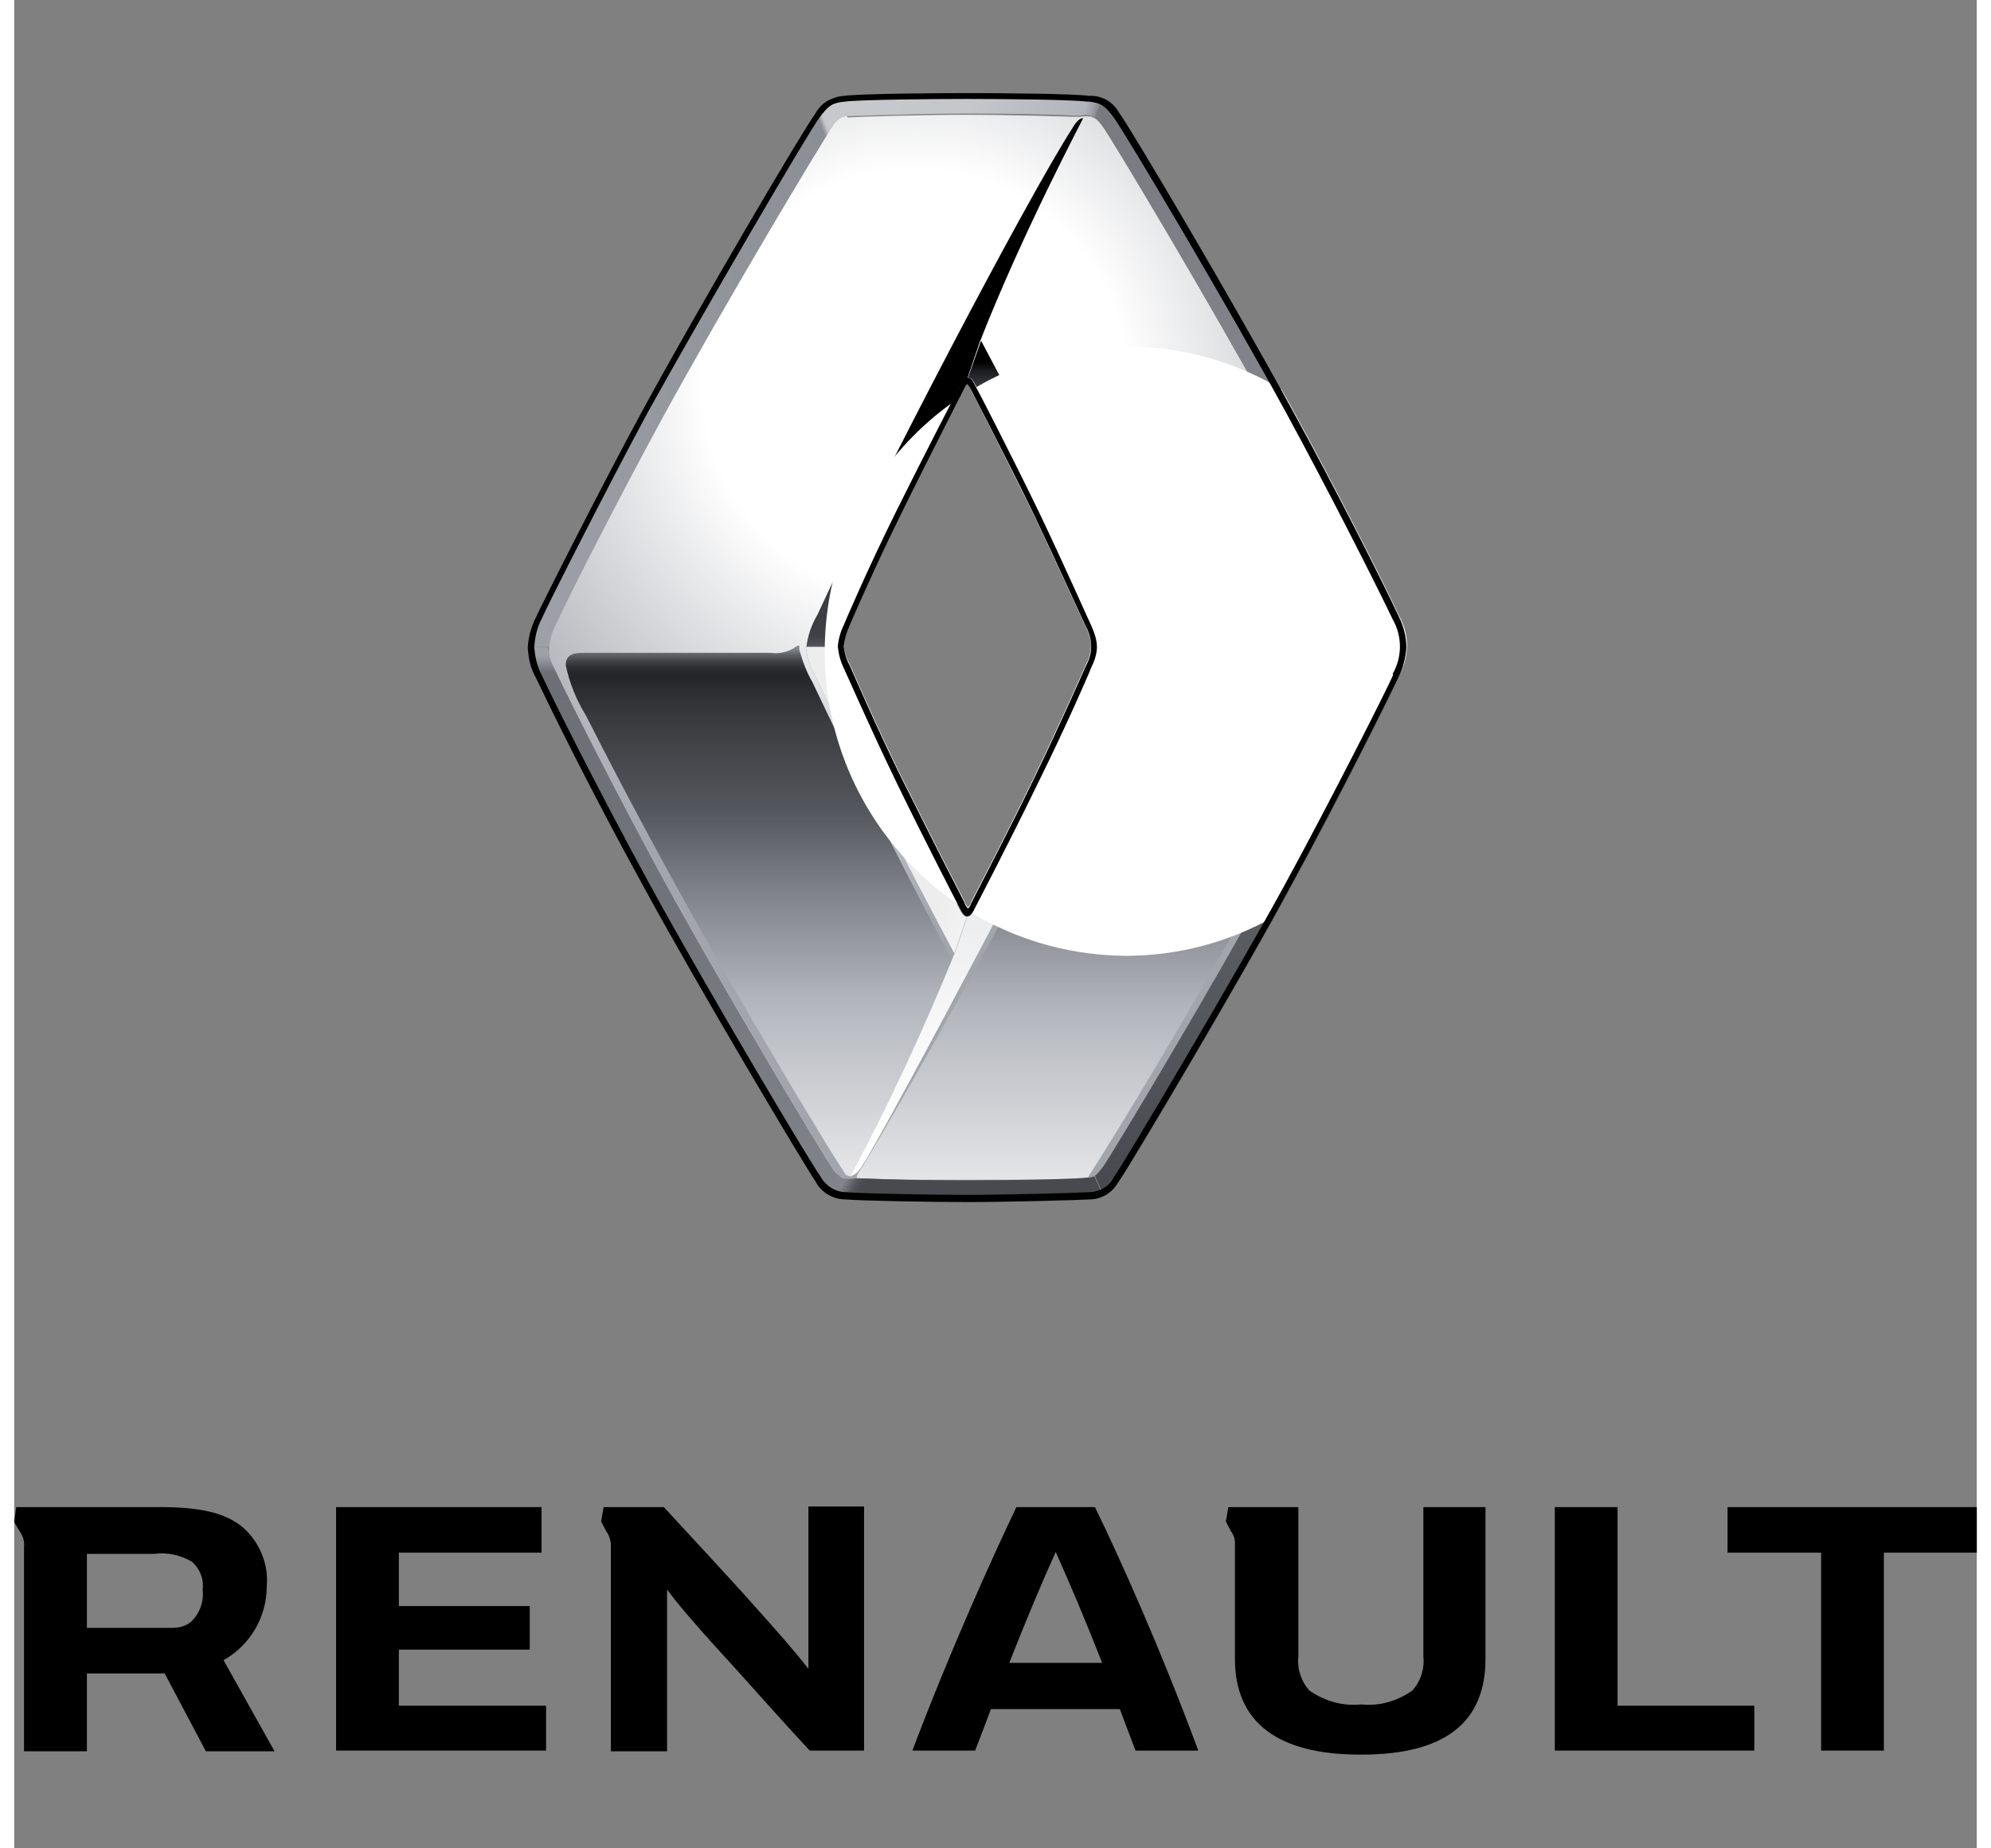 <?xml version="1.0" encoding="UTF-8"?>
<svg xmlns="http://www.w3.org/2000/svg" xmlns:xlink="http://www.w3.org/1999/xlink" width="70px" height="65px" viewBox="0 0 69 65" version="1.1">
  <rect x="0" y="0" width="69" height="65" fill="#808080" stroke="none"/>
  <defs>
    <clipPath id="clip1">
      <path d="M 18 4 L 49 4 L 49 42 L 18 42 Z M 18 4 "></path>
    </clipPath>
    <clipPath id="clip2">
      <path d="M 33.258 31.941 C 31.719 28.926 30.637 26.859 29.188 23.516 C 29.07 23.285 28.98 23.027 28.98 22.75 C 29.004 22.496 29.07 22.238 29.188 22.008 C 30.66 18.664 31.719 16.598 33.258 13.582 C 33.352 13.395 33.418 13.301 33.512 13.301 C 33.625 13.301 33.695 13.418 33.785 13.582 C 35.352 16.598 36.387 18.664 37.859 22.008 C 37.973 22.238 38.066 22.496 38.066 22.773 C 38.043 23.027 37.973 23.285 37.859 23.516 C 36.387 26.859 35.328 28.949 33.785 31.941 C 33.695 32.129 33.625 32.223 33.512 32.246 C 33.418 32.246 33.352 32.129 33.258 31.941 M 29.277 4.086 C 29.188 4.086 29.094 4.109 29.027 4.156 C 28.91 4.227 28.82 4.293 28.773 4.41 C 28.43 4.898 24.977 10.68 22.77 14.719 C 21.207 17.598 19.664 20.637 18.996 22.031 C 18.723 22.473 18.723 23.051 18.996 23.492 C 19.664 24.887 21.207 27.926 22.77 30.805 C 24.977 34.844 28.43 40.602 28.773 41.09 C 28.82 41.16 28.863 41.23 28.934 41.273 C 29.004 41.344 29.07 41.414 29.164 41.438 C 29.301 41.461 29.441 41.461 29.578 41.438 C 29.672 41.438 29.738 41.438 29.832 41.438 C 30.727 41.461 32.086 41.508 33.535 41.508 C 35.328 41.508 37.398 41.461 37.742 41.414 L 37.789 41.414 C 37.859 41.414 37.949 41.391 38.02 41.367 C 38.09 41.344 38.156 41.273 38.297 41.066 C 38.641 40.578 42.09 34.844 44.273 30.828 C 45.84 27.949 47.379 24.91 48.047 23.516 C 48.16 23.285 48.23 23.004 48.254 22.727 C 48.23 22.496 48.16 22.262 48.047 22.055 C 47.379 20.637 45.84 17.621 44.273 14.742 C 42.066 10.703 38.617 4.945 38.273 4.457 C 38.203 4.363 38.109 4.25 38.02 4.18 C 37.973 4.156 37.926 4.133 37.883 4.109 C 37.742 4.086 37.605 4.086 37.469 4.109 C 37.375 4.109 37.305 4.109 37.215 4.109 C 36.477 4.086 35.008 4.039 33.535 4.039 C 31.738 4.039 29.578 4.109 29.301 4.133 "></path>
    </clipPath>
    <linearGradient id="linear0" gradientUnits="userSpaceOnUse" x1="-386.342" y1="119.438" x2="-382.622" y2="119.438" gradientTransform="matrix(0,-10.047,9.954,0,-1155.421,-3839.912)">
      <stop offset="0" style="stop-color:rgb(89.804%,89.804%,90.98%);stop-opacity:1;"></stop>
      <stop offset="0.69" style="stop-color:rgb(100%,100%,100%);stop-opacity:1;"></stop>
      <stop offset="0.99" style="stop-color:rgb(64.706%,65.882%,68.627%);stop-opacity:1;"></stop>
      <stop offset="1" style="stop-color:rgb(63.529%,64.706%,67.451%);stop-opacity:1;"></stop>
    </linearGradient>
    <clipPath id="clip3">
      <path d="M 18.812 4.016 L 48.23 4.016 L 48.23 41.508 L 18.812 41.508 Z M 18.812 4.016 "></path>
    </clipPath>
    <clipPath id="clip4">
      <path d="M 33.535 13.277 C 33.648 13.277 33.719 13.395 33.809 13.559 C 35.375 16.574 36.41 18.641 37.883 21.984 C 37.996 22.215 38.09 22.473 38.09 22.75 C 38.066 23.004 37.996 23.262 37.883 23.492 C 36.41 26.836 35.352 28.926 33.809 31.918 C 33.719 32.105 33.648 32.199 33.535 32.223 C 33.441 32.223 33.352 32.105 33.258 31.918 C 31.695 28.902 30.613 26.836 29.164 23.492 C 29.051 23.262 28.957 23.004 28.957 22.727 C 28.98 22.473 29.051 22.215 29.164 21.984 C 30.637 18.641 31.695 16.574 33.234 13.559 C 33.352 13.395 33.418 13.277 33.535 13.277 Z M 29.277 4.086 C 29.188 4.086 29.094 4.109 29.027 4.156 C 28.91 4.227 28.82 4.293 28.773 4.41 C 28.43 4.898 24.977 10.68 22.77 14.719 C 21.207 17.598 19.664 20.637 18.996 22.031 C 18.723 22.473 18.723 23.051 18.996 23.492 C 19.664 24.887 21.207 27.926 22.77 30.805 C 24.977 34.844 28.43 40.602 28.773 41.09 C 28.82 41.16 28.863 41.23 28.934 41.273 C 29.004 41.344 29.07 41.414 29.164 41.438 C 29.301 41.461 29.441 41.461 29.578 41.438 C 29.672 41.438 29.738 41.438 29.832 41.438 C 30.703 41.461 32.039 41.508 33.465 41.508 L 33.535 41.508 C 35.328 41.508 37.398 41.461 37.742 41.414 L 37.789 41.414 C 37.859 41.414 37.949 41.391 38.02 41.367 C 38.09 41.344 38.156 41.273 38.297 41.066 C 38.641 40.578 42.09 34.844 44.273 30.828 C 45.84 27.949 47.379 24.91 48.047 23.516 C 48.16 23.285 48.23 23.004 48.254 22.727 C 48.23 22.496 48.16 22.262 48.047 22.055 C 47.379 20.637 45.84 17.621 44.273 14.742 C 42.066 10.703 38.617 4.945 38.273 4.457 C 38.203 4.363 38.109 4.25 38.02 4.18 C 37.973 4.156 37.926 4.133 37.883 4.109 C 37.742 4.086 37.605 4.086 37.469 4.109 C 37.375 4.109 37.305 4.109 37.215 4.109 C 36.477 4.086 35.008 4.039 33.535 4.039 C 31.738 4.039 29.578 4.109 29.301 4.133 "></path>
    </clipPath>
    <radialGradient id="radial0" gradientUnits="userSpaceOnUse" cx="-377.251" cy="141.471" fx="-377.251" fy="141.471" r="3.741" gradientTransform="matrix(4.963,0,0,5.028,1903.951,-697.831)">
      <stop offset="0" style="stop-color:rgb(100%,100%,100%);stop-opacity:1;"></stop>
      <stop offset="0.4" style="stop-color:rgb(100%,100%,100%);stop-opacity:1;"></stop>
      <stop offset="0.98" style="stop-color:rgb(64.706%,65.882%,68.627%);stop-opacity:1;"></stop>
      <stop offset="1" style="stop-color:rgb(63.529%,64.706%,67.451%);stop-opacity:1;"></stop>
    </radialGradient>
    <clipPath id="clip5">
      <path d="M 19 22 L 33 22 L 33 42 L 19 42 Z M 19 22 "></path>
    </clipPath>
    <clipPath id="clip6">
      <path d="M 27.508 22.727 C 27.254 22.914 26.934 23.004 26.609 22.957 L 20.055 22.957 C 19.758 22.957 19.391 22.957 19.391 23.398 C 19.527 24.027 19.758 24.605 20.102 25.164 C 22.699 30.293 25.598 35.402 28.68 40.438 C 28.68 40.438 29.164 41.207 29.211 41.273 C 29.258 41.344 29.348 41.367 29.441 41.367 C 30.75 38.906 31.945 36.375 32.98 33.777 C 31.211 30.48 29.602 27.23 28.059 23.98 C 27.852 23.633 27.715 23.238 27.602 22.844 C 27.602 22.82 27.602 22.773 27.602 22.75 C 27.602 22.703 27.602 22.703 27.602 22.703 C 27.602 22.703 27.555 22.703 27.508 22.727 "></path>
    </clipPath>
    <linearGradient id="linear1" gradientUnits="userSpaceOnUse" x1="-399.031" y1="116.818" x2="-395.29" y2="116.818" gradientTransform="matrix(0,-4.949,4.904,0,-546.659,-1933.439)">
      <stop offset="0" style="stop-color:rgb(89.804%,89.804%,90.98%);stop-opacity:1;"></stop>
      <stop offset="0.01" style="stop-color:rgb(89.804%,89.804%,90.98%);stop-opacity:1;"></stop>
      <stop offset="0.34" style="stop-color:rgb(69.412%,70.98%,73.333%);stop-opacity:1;"></stop>
      <stop offset="0.54" style="stop-color:rgb(49.804%,50.98%,53.333%);stop-opacity:1;"></stop>
      <stop offset="0.69" style="stop-color:rgb(33.333%,34.51%,36.863%);stop-opacity:1;"></stop>
      <stop offset="0.85" style="stop-color:rgb(23.529%,24.314%,25.882%);stop-opacity:1;"></stop>
      <stop offset="0.9" style="stop-color:rgb(19.216%,20%,21.569%);stop-opacity:1;"></stop>
      <stop offset="0.95" style="stop-color:rgb(14.118%,14.51%,16.078%);stop-opacity:1;"></stop>
      <stop offset="0.96" style="stop-color:rgb(15.294%,16.078%,17.647%);stop-opacity:1;"></stop>
      <stop offset="0.97" style="stop-color:rgb(19.608%,20.392%,21.961%);stop-opacity:1;"></stop>
      <stop offset="0.98" style="stop-color:rgb(26.667%,27.451%,29.412%);stop-opacity:1;"></stop>
      <stop offset="0.99" style="stop-color:rgb(36.471%,37.647%,39.608%);stop-opacity:1;"></stop>
      <stop offset="1" style="stop-color:rgb(49.02%,50.588%,52.941%);stop-opacity:1;"></stop>
      <stop offset="1" style="stop-color:rgb(50.588%,52.157%,54.51%);stop-opacity:1;"></stop>
    </linearGradient>
    <clipPath id="clip7">
      <path d="M 29 22 L 48 22 L 48 42 L 29 42 Z M 29 22 "></path>
    </clipPath>
    <clipPath id="clip8">
      <path d="M 47.863 22.797 C 47.656 22.938 47.402 23.004 47.148 22.98 L 41.746 22.98 C 39.262 22.98 39.516 22.914 38.871 24.234 C 38.594 24.816 38.297 25.512 37.996 26.07 C 35.836 30.645 30.566 39.836 29.855 40.973 C 29.578 41.391 29.555 41.438 29.738 41.438 C 29.738 41.438 31.531 41.508 33.512 41.508 C 36.617 41.508 37.742 41.414 37.742 41.414 C 39.559 38.582 43.859 31.387 46.922 25.164 C 47.633 23.727 47.977 23.098 47.953 22.797 C 47.953 22.797 47.953 22.773 47.934 22.773 C 47.91 22.773 47.887 22.773 47.863 22.797 "></path>
    </clipPath>
    <linearGradient id="linear2" gradientUnits="userSpaceOnUse" x1="-399.024" y1="118.725" x2="-395.283" y2="118.725" gradientTransform="matrix(0,-4.954,4.908,0,-543.963,-1935.106)">
      <stop offset="0" style="stop-color:rgb(89.804%,89.804%,90.98%);stop-opacity:1;"></stop>
      <stop offset="0.01" style="stop-color:rgb(89.804%,89.804%,90.98%);stop-opacity:1;"></stop>
      <stop offset="0.34" style="stop-color:rgb(69.412%,70.98%,73.333%);stop-opacity:1;"></stop>
      <stop offset="0.54" style="stop-color:rgb(49.804%,50.98%,53.333%);stop-opacity:1;"></stop>
      <stop offset="0.69" style="stop-color:rgb(33.333%,34.51%,36.863%);stop-opacity:1;"></stop>
      <stop offset="0.85" style="stop-color:rgb(23.529%,24.314%,25.882%);stop-opacity:1;"></stop>
      <stop offset="0.9" style="stop-color:rgb(19.216%,20%,21.569%);stop-opacity:1;"></stop>
      <stop offset="0.95" style="stop-color:rgb(14.118%,14.51%,16.078%);stop-opacity:1;"></stop>
      <stop offset="0.96" style="stop-color:rgb(15.294%,16.078%,17.647%);stop-opacity:1;"></stop>
      <stop offset="0.97" style="stop-color:rgb(19.608%,20.392%,21.961%);stop-opacity:1;"></stop>
      <stop offset="0.98" style="stop-color:rgb(26.667%,27.451%,29.412%);stop-opacity:1;"></stop>
      <stop offset="0.99" style="stop-color:rgb(36.471%,37.647%,39.608%);stop-opacity:1;"></stop>
      <stop offset="1" style="stop-color:rgb(49.02%,50.588%,52.941%);stop-opacity:1;"></stop>
      <stop offset="1" style="stop-color:rgb(50.588%,52.157%,54.51%);stop-opacity:1;"></stop>
    </linearGradient>
    <clipPath id="clip9">
      <path d="M 27 4 L 38 4 L 38 23 L 27 23 Z M 27 4 "></path>
    </clipPath>
    <clipPath id="clip10">
      <path d="M 37.582 4.156 C 37.469 4.156 37.352 4.25 37.191 4.527 C 35.648 6.918 30.383 16.945 28.242 21.613 C 28.035 21.961 27.898 22.355 27.852 22.75 L 28.98 22.75 C 29.004 22.496 29.07 22.238 29.188 22.008 C 30.66 18.664 31.719 16.598 33.258 13.582 C 33.352 13.395 33.418 13.301 33.512 13.301 L 33.949 12.023 C 35.465 8.148 37.605 4.133 37.582 4.156 "></path>
    </clipPath>
    <linearGradient id="linear3" gradientUnits="userSpaceOnUse" x1="-396.11" y1="117.858" x2="-392.39" y2="117.858" gradientTransform="matrix(0,-4.986,4.94,0,-549.546,-1952.238)">
      <stop offset="0" style="stop-color:rgb(33.333%,34.51%,36.863%);stop-opacity:1;"></stop>
      <stop offset="0.01" style="stop-color:rgb(28.627%,29.412%,31.373%);stop-opacity:1;"></stop>
      <stop offset="0.02" style="stop-color:rgb(24.706%,25.49%,27.451%);stop-opacity:1;"></stop>
      <stop offset="0.04" style="stop-color:rgb(23.529%,24.314%,25.882%);stop-opacity:1;"></stop>
      <stop offset="0.11" style="stop-color:rgb(22.745%,23.529%,24.706%);stop-opacity:1;"></stop>
      <stop offset="0.16" style="stop-color:rgb(19.608%,20%,21.569%);stop-opacity:1;"></stop>
      <stop offset="0.19" style="stop-color:rgb(14.118%,14.51%,15.686%);stop-opacity:1;"></stop>
      <stop offset="0.23" style="stop-color:rgb(6.667%,7.059%,7.451%);stop-opacity:1;"></stop>
      <stop offset="0.25" style="stop-color:rgb(0%,0%,0%);stop-opacity:1;"></stop>
      <stop offset="1" style="stop-color:rgb(0%,0%,0%);stop-opacity:1;"></stop>
    </linearGradient>
    <clipPath id="clip11">
      <path d="M 33 12 L 40 12 L 40 23 L 33 23 Z M 33 12 "></path>
    </clipPath>
    <clipPath id="clip12">
      <path d="M 33.535 13.277 C 33.648 13.277 33.719 13.395 33.809 13.559 C 35.375 16.574 36.41 18.641 37.883 21.984 C 37.996 22.215 38.09 22.473 38.09 22.75 L 39.215 22.75 C 39.168 22.355 39.031 21.984 38.824 21.637 C 37.328 18.457 35.789 15.344 33.992 11.98 Z M 33.535 13.277 "></path>
    </clipPath>
    <linearGradient id="linear4" gradientUnits="userSpaceOnUse" x1="-412.115" y1="116.374" x2="-408.395" y2="116.374" gradientTransform="matrix(0,-2.886,2.859,0,-296.35,-1166.773)">
      <stop offset="0" style="stop-color:rgb(54.51%,55.686%,58.039%);stop-opacity:1;"></stop>
      <stop offset="0.16" style="stop-color:rgb(52.549%,53.725%,56.078%);stop-opacity:1;"></stop>
      <stop offset="0.35" style="stop-color:rgb(47.451%,48.235%,50.588%);stop-opacity:1;"></stop>
      <stop offset="0.55" style="stop-color:rgb(38.431%,39.608%,41.176%);stop-opacity:1;"></stop>
      <stop offset="0.76" style="stop-color:rgb(26.275%,27.059%,28.627%);stop-opacity:1;"></stop>
      <stop offset="0.8" style="stop-color:rgb(23.529%,24.314%,25.882%);stop-opacity:1;"></stop>
      <stop offset="0.83" style="stop-color:rgb(21.961%,22.745%,24.314%);stop-opacity:1;"></stop>
      <stop offset="0.86" style="stop-color:rgb(17.647%,18.039%,19.216%);stop-opacity:1;"></stop>
      <stop offset="0.89" style="stop-color:rgb(10.196%,10.588%,11.373%);stop-opacity:1;"></stop>
      <stop offset="0.92" style="stop-color:rgb(0%,0%,0%);stop-opacity:1;"></stop>
      <stop offset="1" style="stop-color:rgb(0%,0%,0%);stop-opacity:1;"></stop>
    </linearGradient>
    <clipPath id="clip13">
      <path d="M 27 22 L 34 22 L 34 34 L 27 34 Z M 27 22 "></path>
    </clipPath>
    <clipPath id="clip14">
      <path d="M 28.223 23.887 C 29.715 27.066 31.258 30.18 33.051 33.52 L 33.488 32.246 C 33.395 32.246 33.305 32.129 33.211 31.941 C 31.672 28.926 30.613 26.859 29.164 23.516 C 29.051 23.285 28.957 23.027 28.957 22.75 L 27.828 22.75 C 27.875 23.145 28.016 23.539 28.223 23.887 "></path>
    </clipPath>
    <linearGradient id="linear5" gradientUnits="userSpaceOnUse" x1="-414.911" y1="115.057" x2="-411.17" y2="115.057" gradientTransform="matrix(0,-2.888,2.861,0,-298.526,-1164.556)">
      <stop offset="0" style="stop-color:rgb(77.647%,78.431%,80%);stop-opacity:1;"></stop>
      <stop offset="0.36" style="stop-color:rgb(77.647%,78.431%,80%);stop-opacity:1;"></stop>
      <stop offset="0.49" style="stop-color:rgb(75.686%,76.471%,78.431%);stop-opacity:1;"></stop>
      <stop offset="0.65" style="stop-color:rgb(70.588%,71.373%,73.333%);stop-opacity:1;"></stop>
      <stop offset="0.81" style="stop-color:rgb(61.569%,62.745%,64.706%);stop-opacity:1;"></stop>
      <stop offset="0.96" style="stop-color:rgb(50.588%,52.157%,54.51%);stop-opacity:1;"></stop>
      <stop offset="1" style="stop-color:rgb(33.333%,34.51%,36.863%);stop-opacity:1;"></stop>
    </linearGradient>
    <linearGradient id="linear6" gradientUnits="userSpaceOnUse" x1="-386.016" y1="82.25" x2="-382.295" y2="82.25" gradientTransform="matrix(-2.602,-1.185,1.174,-2.626,-1066.376,-211.404)">
      <stop offset="0" style="stop-color:rgb(94.51%,94.902%,94.51%);stop-opacity:1;"></stop>
      <stop offset="0.01" style="stop-color:rgb(94.51%,94.902%,94.51%);stop-opacity:1;"></stop>
      <stop offset="0.11" style="stop-color:rgb(93.333%,92.941%,93.333%);stop-opacity:1;"></stop>
      <stop offset="1" style="stop-color:rgb(93.333%,92.941%,93.333%);stop-opacity:1;"></stop>
    </linearGradient>
    <clipPath id="clip15">
      <path d="M 29 22 L 40 22 L 40 42 L 29 42 Z M 29 22 "></path>
    </clipPath>
    <clipPath id="clip16">
      <path d="M 38.066 22.75 C 38.043 23.004 37.973 23.262 37.859 23.492 C 36.387 26.836 35.328 28.926 33.785 31.918 C 33.695 32.105 33.625 32.199 33.512 32.223 L 33.074 33.5 C 31.992 36.168 30.773 38.793 29.418 41.344 C 29.531 41.344 29.691 41.207 29.855 40.926 C 29.898 40.855 29.969 40.766 30.039 40.625 C 31.188 38.652 36.73 28.32 38.777 23.863 C 38.984 23.516 39.121 23.121 39.168 22.727 L 38.066 22.75 "></path>
    </clipPath>
    <linearGradient id="linear7" gradientUnits="userSpaceOnUse" x1="-398.804" y1="118.008" x2="-395.063" y2="118.008" gradientTransform="matrix(0,-4.986,4.94,0,-548.704,-1947.463)">
      <stop offset="0" style="stop-color:rgb(100%,100%,100%);stop-opacity:1;"></stop>
      <stop offset="0.23" style="stop-color:rgb(97.647%,97.647%,98.039%);stop-opacity:1;"></stop>
      <stop offset="0.55" style="stop-color:rgb(90.98%,91.373%,91.765%);stop-opacity:1;"></stop>
      <stop offset="0.91" style="stop-color:rgb(80%,80.784%,81.961%);stop-opacity:1;"></stop>
      <stop offset="0.97" style="stop-color:rgb(77.647%,78.431%,80%);stop-opacity:1;"></stop>
      <stop offset="0.99" style="stop-color:rgb(54.51%,55.686%,58.039%);stop-opacity:1;"></stop>
      <stop offset="1" style="stop-color:rgb(54.51%,55.686%,58.039%);stop-opacity:1;"></stop>
    </linearGradient>
    <clipPath id="clip17">
      <path d="M 18 22 L 29 22 L 29 42 L 18 42 Z M 18 22 "></path>
    </clipPath>
    <clipPath id="clip18">
      <path d="M 18.055 22.75 C 18.078 23.121 18.172 23.469 18.332 23.793 C 18.836 24.91 20.262 27.766 22.125 31.152 C 24.129 34.844 27.785 40.973 28.176 41.531 C 28.289 41.715 28.449 41.855 28.613 41.996 L 28.91 41.297 C 28.863 41.23 28.797 41.184 28.75 41.113 C 28.406 40.625 24.953 34.867 22.746 30.828 C 21.184 27.949 19.641 24.91 18.977 23.516 C 18.859 23.285 18.789 23.051 18.77 22.773 Z M 18.055 22.75 "></path>
    </clipPath>
    <linearGradient id="linear8" gradientUnits="userSpaceOnUse" x1="-398.119" y1="116.595" x2="-394.399" y2="116.595" gradientTransform="matrix(0,-5.154,5.106,0,-571.831,-2009.668)">
      <stop offset="0" style="stop-color:rgb(50.588%,52.157%,54.51%);stop-opacity:1;"></stop>
      <stop offset="0.12" style="stop-color:rgb(49.02%,50.196%,52.549%);stop-opacity:1;"></stop>
      <stop offset="0.56" style="stop-color:rgb(43.922%,45.098%,47.451%);stop-opacity:1;"></stop>
      <stop offset="0.97" style="stop-color:rgb(42.353%,43.529%,45.882%);stop-opacity:1;"></stop>
      <stop offset="0.99" style="stop-color:rgb(55.686%,56.863%,59.216%);stop-opacity:1;"></stop>
      <stop offset="1" style="stop-color:rgb(61.961%,63.529%,65.882%);stop-opacity:1;"></stop>
    </linearGradient>
    <clipPath id="clip19">
      <path d="M 28 41 L 39 41 L 39 43 L 28 43 Z M 28 41 "></path>
    </clipPath>
    <clipPath id="clip20">
      <path d="M 28.637 41.973 C 28.82 42.062 29.027 42.133 29.234 42.133 C 29.785 42.18 32.133 42.227 33.512 42.227 C 34.891 42.227 37.445 42.156 37.789 42.133 C 37.949 42.133 38.109 42.086 38.273 42.043 L 37.973 41.367 C 37.902 41.391 37.836 41.414 37.742 41.414 L 37.719 41.414 C 37.398 41.461 35.305 41.508 33.512 41.508 C 32.062 41.508 30.703 41.484 29.809 41.438 C 29.715 41.438 29.648 41.438 29.555 41.438 C 29.418 41.461 29.277 41.461 29.141 41.438 C 29.051 41.414 28.98 41.344 28.91 41.273 Z M 28.637 41.973 "></path>
    </clipPath>
    <linearGradient id="linear9" gradientUnits="userSpaceOnUse" x1="-353.994" y1="170.856" x2="-350.253" y2="170.856" gradientTransform="matrix(1.975,1.146,-1.135,1.993,923.346,104.419)">
      <stop offset="0" style="stop-color:rgb(50.588%,52.157%,54.51%);stop-opacity:1;"></stop>
      <stop offset="0.02" style="stop-color:rgb(50.588%,52.157%,54.51%);stop-opacity:1;"></stop>
      <stop offset="0.04" style="stop-color:rgb(43.137%,44.706%,46.667%);stop-opacity:1;"></stop>
      <stop offset="0.06" style="stop-color:rgb(34.902%,36.078%,38.039%);stop-opacity:1;"></stop>
      <stop offset="0.08" style="stop-color:rgb(29.804%,30.98%,32.941%);stop-opacity:1;"></stop>
      <stop offset="0.1" style="stop-color:rgb(28.235%,29.02%,30.98%);stop-opacity:1;"></stop>
      <stop offset="1" style="stop-color:rgb(28.235%,29.02%,30.98%);stop-opacity:1;"></stop>
    </linearGradient>
    <clipPath id="clip21">
      <path d="M 37 3 L 49 3 L 49 23 L 37 23 Z M 37 3 "></path>
    </clipPath>
    <clipPath id="clip22">
      <path d="M 37.996 4.133 C 38.09 4.203 38.18 4.293 38.25 4.41 C 38.617 4.898 42.043 10.656 44.254 14.695 C 45.816 17.574 47.355 20.613 48.023 22.008 C 48.141 22.215 48.207 22.449 48.23 22.68 L 48.969 22.727 C 48.969 22.355 48.852 22.008 48.691 21.684 C 48.141 20.52 46.391 17.039 44.918 14.324 C 42.941 10.703 39.285 4.527 38.871 3.945 C 38.73 3.738 38.547 3.551 38.316 3.438 Z M 37.996 4.133 "></path>
    </clipPath>
    <linearGradient id="linear10" gradientUnits="userSpaceOnUse" x1="-366.744" y1="139.585" x2="-363.024" y2="139.585" gradientTransform="matrix(4.358,2.408,-2.386,4.398,1966.899,278.009)">
      <stop offset="0" style="stop-color:rgb(47.059%,47.843%,50.196%);stop-opacity:1;"></stop>
      <stop offset="1" style="stop-color:rgb(54.51%,55.686%,58.039%);stop-opacity:1;"></stop>
    </linearGradient>
    <clipPath id="clip23">
      <path d="M 28 3 L 39 3 L 39 5 L 28 5 Z M 28 3 "></path>
    </clipPath>
    <clipPath id="clip24">
      <path d="M 29.188 3.367 C 29.027 3.367 28.887 3.414 28.727 3.457 L 29.027 4.156 C 29.094 4.109 29.188 4.086 29.277 4.086 C 29.555 4.086 31.695 3.992 33.512 3.992 C 34.961 3.992 36.453 4.016 37.191 4.062 C 37.281 4.062 37.352 4.062 37.445 4.062 C 37.582 4.039 37.719 4.039 37.859 4.062 C 37.902 4.086 37.949 4.109 37.996 4.133 L 38.273 3.457 C 38.109 3.391 37.949 3.367 37.789 3.367 C 37.215 3.32 34.801 3.273 33.535 3.273 C 32.406 3.297 29.809 3.32 29.188 3.367 "></path>
    </clipPath>
    <linearGradient id="linear11" gradientUnits="userSpaceOnUse" x1="-380.358" y1="82.007" x2="-376.637" y2="82.007" gradientTransform="matrix(-2.361,-0.683,0.677,-2.383,-915.566,-59.448)">
      <stop offset="0" style="stop-color:rgb(47.059%,47.843%,50.196%);stop-opacity:1;"></stop>
      <stop offset="0.01" style="stop-color:rgb(47.059%,47.843%,50.196%);stop-opacity:1;"></stop>
      <stop offset="0.02" style="stop-color:rgb(52.157%,53.333%,55.686%);stop-opacity:1;"></stop>
      <stop offset="0.04" style="stop-color:rgb(61.569%,63.137%,65.49%);stop-opacity:1;"></stop>
      <stop offset="0.06" style="stop-color:rgb(67.451%,69.02%,71.373%);stop-opacity:1;"></stop>
      <stop offset="0.07" style="stop-color:rgb(69.412%,70.98%,73.333%);stop-opacity:1;"></stop>
      <stop offset="0.5" style="stop-color:rgb(76.863%,78.431%,79.608%);stop-opacity:1;"></stop>
      <stop offset="1" style="stop-color:rgb(77.647%,78.431%,80%);stop-opacity:1;"></stop>
    </linearGradient>
    <clipPath id="clip25">
      <path d="M 18 3 L 30 3 L 30 23 L 18 23 Z M 18 3 "></path>
    </clipPath>
    <clipPath id="clip26">
      <path d="M 28.176 4.016 C 27.762 4.574 24.105 10.793 22.148 14.348 C 20.77 16.855 18.562 21.219 18.355 21.707 C 18.191 22.031 18.102 22.379 18.078 22.75 L 18.812 22.75 C 18.836 22.496 18.906 22.238 19.02 22.008 C 19.688 20.59 21.23 17.574 22.793 14.695 C 25 10.656 28.449 4.898 28.797 4.41 C 28.863 4.293 28.957 4.227 29.051 4.156 L 28.75 3.457 C 28.496 3.598 28.312 3.785 28.176 4.016 "></path>
    </clipPath>
    <linearGradient id="linear12" gradientUnits="userSpaceOnUse" x1="-388.095" y1="140.393" x2="-384.375" y2="140.393" gradientTransform="matrix(4.211,-1.631,1.616,4.25,1422.44,-1213.462)">
      <stop offset="0" style="stop-color:rgb(61.961%,63.529%,65.882%);stop-opacity:1;"></stop>
      <stop offset="0.99" style="stop-color:rgb(54.51%,55.686%,58.039%);stop-opacity:1;"></stop>
      <stop offset="1" style="stop-color:rgb(77.647%,78.431%,80%);stop-opacity:1;"></stop>
    </linearGradient>
    <clipPath id="clip27">
      <path d="M 37 22 L 49 22 L 49 43 L 37 43 Z M 37 22 "></path>
    </clipPath>
    <clipPath id="clip28">
      <path d="M 37.996 41.367 L 37.996 41.367 M 48.023 23.492 C 47.355 24.887 45.816 27.926 44.254 30.805 C 42.043 34.844 38.617 40.555 38.273 41.043 C 38.109 41.25 38.066 41.297 37.996 41.344 L 38.297 42.02 C 38.523 41.902 38.73 41.715 38.871 41.508 C 39.262 40.949 43.195 34.332 44.918 31.129 C 46.668 27.926 48.508 24.234 48.691 23.77 C 48.852 23.445 48.945 23.098 48.969 22.727 L 48.23 22.68 C 48.23 22.957 48.16 23.238 48.023 23.492 "></path>
    </clipPath>
    <linearGradient id="linear13" gradientUnits="userSpaceOnUse" x1="-397.987" y1="119.422" x2="-394.246" y2="119.422" gradientTransform="matrix(0,-5.181,5.134,0,-569.595,-2020.186)">
      <stop offset="0" style="stop-color:rgb(28.235%,29.02%,30.98%);stop-opacity:1;"></stop>
      <stop offset="0.02" style="stop-color:rgb(28.235%,29.02%,30.98%);stop-opacity:1;"></stop>
      <stop offset="0.24" style="stop-color:rgb(32.157%,33.333%,35.294%);stop-opacity:1;"></stop>
      <stop offset="0.6" style="stop-color:rgb(36.471%,38.039%,39.608%);stop-opacity:1;"></stop>
      <stop offset="0.97" style="stop-color:rgb(38.039%,39.608%,41.176%);stop-opacity:1;"></stop>
      <stop offset="0.99" style="stop-color:rgb(47.843%,49.02%,50.98%);stop-opacity:1;"></stop>
      <stop offset="1" style="stop-color:rgb(54.51%,55.686%,58.039%);stop-opacity:1;"></stop>
    </linearGradient>
    <clipPath id="clip29">
      <path d="M 28.496 12.164 L 49 12.164 L 49 33.66 L 28.496 33.66 Z M 28.496 12.164 "></path>
    </clipPath>
    <clipPath id="clip30">
      <path d="M 33.625 13.695 C 33.766 13.953 34.844 16.062 35.836 18.082 C 36.754 20.012 37.582 21.867 37.676 22.055 C 37.789 22.262 37.859 22.496 37.859 22.727 C 37.836 22.957 37.789 23.191 37.676 23.375 C 37.676 23.375 36.824 25.328 35.836 27.371 C 34.961 29.18 33.992 31.039 33.625 31.758 L 33.625 31.781 C 33.578 31.852 33.559 31.895 33.535 31.895 C 33.512 31.895 33.488 31.852 33.441 31.781 L 33.395 31.664 C 32.359 29.668 31.648 28.207 31.211 27.348 C 30.246 25.395 29.441 23.492 29.371 23.355 C 29.258 23.145 29.188 22.938 29.164 22.703 C 29.188 22.473 29.258 22.238 29.348 22.031 C 29.371 21.984 29.371 21.961 29.395 21.914 C 29.992 20.543 30.59 19.246 31.188 18.039 C 32.039 16.297 33.004 14.418 33.328 13.812 C 28.383 17.039 26.957 23.703 30.152 28.691 C 32.109 31.758 35.465 33.59 39.078 33.613 C 40.895 33.613 42.688 33.148 44.273 32.246 C 44.504 31.828 44.711 31.457 44.895 31.105 C 46.598 27.996 48.461 24.234 48.691 23.75 C 49.059 23.098 49.059 22.309 48.691 21.66 C 48.141 20.477 46.391 17.016 44.895 14.301 C 44.781 14.09 44.664 13.883 44.527 13.648 C 41.191 11.629 36.984 11.629 33.625 13.695 "></path>
    </clipPath>
    <clipPath id="clip31">
      <path d="M 28.496 22.914 C 28.496 28.832 33.258 33.637 39.121 33.637 C 44.988 33.637 49.75 28.832 49.75 22.914 C 49.75 16.992 44.988 12.188 39.121 12.188 C 33.258 12.188 28.496 16.992 28.496 22.914 "></path>
    </clipPath>
    <radialGradient id="radial1" gradientUnits="userSpaceOnUse" cx="-377.781" cy="159.025" fx="-377.781" fy="159.025" r="3.741" gradientTransform="matrix(2.857,0,0,2.883,1117.91,-436.301)">
      <stop offset="0" style="stop-color:rgb(100%,100%,100%);stop-opacity:1;"></stop>
      <stop offset="0.59" style="stop-color:rgb(100%,100%,100%);stop-opacity:1;"></stop>
      <stop offset="1" style="stop-color:rgb(100%,100%,100%);stop-opacity:1;"></stop>
    </radialGradient>
  </defs>
  <g id="surface1">
    <g clip-path="url(#clip1)" clip-rule="nonzero">
      <g clip-path="url(#clip2)" clip-rule="nonzero">
        <path style=" stroke:none;fill-rule:nonzero;fill:url(#linear0);" d="M 18.812 4.016 L 48.23 4.016 L 48.23 41.508 L 18.812 41.508 Z M 18.812 4.016 "></path>
      </g>
    </g>
    <g clip-path="url(#clip3)" clip-rule="nonzero">
      <g clip-path="url(#clip4)" clip-rule="nonzero">
        <path style=" stroke:none;fill-rule:nonzero;fill:url(#radial0);" d="M 18.812 4.016 L 48.23 4.016 L 48.23 41.508 L 18.812 41.508 Z M 18.812 4.016 "></path>
      </g>
    </g>
    <g clip-path="url(#clip5)" clip-rule="nonzero">
      <g clip-path="url(#clip6)" clip-rule="nonzero">
        <path style=" stroke:none;fill-rule:nonzero;fill:url(#linear1);" d="M 19.367 22.68 L 32.961 22.68 L 32.961 41.367 L 19.367 41.367 Z M 19.367 22.68 "></path>
      </g>
    </g>
    <g clip-path="url(#clip7)" clip-rule="nonzero">
      <g clip-path="url(#clip8)" clip-rule="nonzero">
        <path style=" stroke:none;fill-rule:nonzero;fill:url(#linear2);" d="M 29.531 22.75 L 47.977 22.75 L 47.977 41.484 L 29.531 41.484 Z M 29.531 22.75 "></path>
      </g>
    </g>
    <g clip-path="url(#clip9)" clip-rule="nonzero">
      <g clip-path="url(#clip10)" clip-rule="nonzero">
        <path style=" stroke:none;fill-rule:nonzero;fill:url(#linear3);" d="M 27.828 4.156 L 37.582 4.156 L 37.582 22.75 L 27.828 22.75 Z M 27.828 4.156 "></path>
      </g>
    </g>
    <g clip-path="url(#clip11)" clip-rule="nonzero">
      <g clip-path="url(#clip12)" clip-rule="nonzero">
        <path style=" stroke:none;fill-rule:nonzero;fill:url(#linear4);" d="M 33.512 12 L 39.191 12 L 39.191 22.773 L 33.512 22.773 Z M 33.512 12 "></path>
      </g>
    </g>
    <g clip-path="url(#clip13)" clip-rule="nonzero">
      <g clip-path="url(#clip14)" clip-rule="nonzero">
        <path style=" stroke:none;fill-rule:nonzero;fill:url(#linear5);" d="M 27.828 22.75 L 33.512 22.75 L 33.512 33.52 L 27.828 33.52 Z M 27.828 22.75 "></path>
        <path style=" stroke:none;fill-rule:nonzero;fill:url(#linear6);" d="M 23.828 31.711 L 28.797 20.59 L 37.512 24.562 L 32.547 35.68 Z M 23.828 31.711 "></path>
      </g>
    </g>
    <g clip-path="url(#clip15)" clip-rule="nonzero">
      <g clip-path="url(#clip16)" clip-rule="nonzero">
        <path style=" stroke:none;fill-rule:nonzero;fill:url(#linear7);" d="M 29.418 22.75 L 39.191 22.75 L 39.191 41.367 L 29.418 41.367 Z M 29.418 22.75 "></path>
      </g>
    </g>
    <g clip-path="url(#clip17)" clip-rule="nonzero">
      <g clip-path="url(#clip18)" clip-rule="nonzero">
        <path style=" stroke:none;fill-rule:nonzero;fill:url(#linear8);" d="M 18.078 22.75 L 28.934 22.75 L 28.934 41.973 L 18.078 41.973 Z M 18.078 22.75 "></path>
      </g>
    </g>
    <g clip-path="url(#clip19)" clip-rule="nonzero">
      <g clip-path="url(#clip20)" clip-rule="nonzero">
        <path style=" stroke:none;fill-rule:nonzero;fill:url(#linear9);" d="M 28.543 41.738 L 31.348 36.793 L 39.031 41.23 L 36.203 46.195 Z M 28.543 41.738 "></path>
      </g>
    </g>
    <g clip-path="url(#clip21)" clip-rule="nonzero">
      <g clip-path="url(#clip22)" clip-rule="nonzero">
        <path style=" stroke:none;fill-rule:nonzero;fill:url(#linear10);" d="M 29.945 18.316 L 40.527 -1.184 L 56.992 7.918 L 46.438 27.418 Z M 29.945 18.316 "></path>
      </g>
    </g>
    <g clip-path="url(#clip23)" clip-rule="nonzero">
      <g clip-path="url(#clip24)" clip-rule="nonzero">
        <path style=" stroke:none;fill-rule:nonzero;fill:url(#linear11);" d="M 28.496 4.086 L 29.465 0.719 L 38.504 3.344 L 37.559 6.707 Z M 28.496 4.086 "></path>
      </g>
    </g>
    <g clip-path="url(#clip25)" clip-rule="nonzero">
      <g clip-path="url(#clip26)" clip-rule="nonzero">
        <path style=" stroke:none;fill-rule:nonzero;fill:url(#linear12);" d="M 11.684 5.941 L 27.621 -0.23 L 35.422 20.266 L 19.48 26.441 Z M 11.684 5.941 "></path>
      </g>
    </g>
    <g clip-path="url(#clip27)" clip-rule="nonzero">
      <g clip-path="url(#clip28)" clip-rule="nonzero">
        <path style=" stroke:none;fill-rule:nonzero;fill:url(#linear13);" d="M 37.996 22.703 L 48.969 22.703 L 48.969 42.043 L 37.996 42.043 Z M 37.996 22.703 "></path>
      </g>
    </g>
    <g clip-path="url(#clip29)" clip-rule="nonzero">
      <g clip-path="url(#clip30)" clip-rule="nonzero">
        <g clip-path="url(#clip31)" clip-rule="nonzero">
          <path style=" stroke:none;fill-rule:nonzero;fill:url(#radial1);" d="M 28.496 12.164 L 49.797 12.164 L 49.797 33.66 L 28.496 33.66 Z M 28.496 12.164 "></path>
        </g>
      </g>
    </g>
    <path style=" stroke:none;fill-rule:nonzero;fill:rgb(0%,0%,0%);fill-opacity:1;" d="M 37.859 21.984 C 37.789 21.844 36.961 19.965 36.02 17.992 C 34.984 15.855 33.832 13.625 33.785 13.559 C 33.695 13.371 33.625 13.277 33.512 13.277 C 33.395 13.277 33.352 13.371 33.258 13.559 C 33.211 13.648 32.016 15.949 31.004 17.992 C 29.992 20.035 29.211 21.867 29.164 21.984 C 29.051 22.215 28.98 22.473 28.957 22.727 C 28.98 23.004 29.051 23.262 29.164 23.492 C 29.234 23.633 30.062 25.535 31.004 27.484 C 32.039 29.621 33.188 31.828 33.234 31.918 C 33.328 32.105 33.395 32.223 33.512 32.223 C 33.625 32.223 33.695 32.105 33.785 31.918 C 33.832 31.828 34.984 29.621 36.02 27.484 C 36.984 25.535 37.812 23.633 37.859 23.492 C 37.973 23.262 38.066 23.004 38.066 22.75 C 38.066 22.496 37.973 22.238 37.859 21.984 M 37.676 23.422 C 37.676 23.422 36.824 25.375 35.836 27.418 C 34.961 29.227 33.992 31.082 33.625 31.805 L 33.625 31.828 C 33.578 31.895 33.559 31.941 33.535 31.941 C 33.512 31.941 33.488 31.895 33.441 31.828 L 33.395 31.711 C 32.359 29.715 31.648 28.25 31.211 27.395 C 30.246 25.441 29.441 23.539 29.371 23.398 C 29.258 23.191 29.188 22.957 29.164 22.727 C 29.188 22.496 29.258 22.262 29.348 22.055 C 29.371 22.008 29.371 21.984 29.395 21.938 C 29.992 20.566 30.59 19.27 31.188 18.062 C 32.223 15.949 33.418 13.648 33.418 13.625 C 33.418 13.605 33.488 13.512 33.512 13.512 C 33.535 13.512 33.559 13.582 33.602 13.625 C 33.625 13.695 34.777 15.879 35.836 18.062 C 36.754 19.988 37.582 21.844 37.676 22.031 C 37.926 22.473 37.926 22.98 37.676 23.422 "></path>
    <path style=" stroke:none;fill-rule:nonzero;fill:rgb(0%,0%,0%);fill-opacity:1;" d="M 48.691 21.707 C 48.141 20.52 46.391 17.062 44.895 14.348 C 42.871 10.633 39.262 4.527 38.848 3.969 C 38.641 3.598 38.273 3.367 37.836 3.367 L 37.766 3.367 C 37.215 3.297 34.891 3.273 33.512 3.273 C 32.316 3.273 29.785 3.297 29.188 3.367 C 28.75 3.391 28.359 3.621 28.152 4.016 C 27.715 4.598 24.035 10.863 22.125 14.371 C 20.746 16.898 18.539 21.266 18.332 21.73 C 18.172 22.055 18.078 22.402 18.055 22.773 C 18.078 23.145 18.148 23.492 18.332 23.816 C 18.812 24.816 20.172 27.625 22.125 31.176 C 24.148 34.891 27.809 41.02 28.176 41.555 C 28.383 41.949 28.797 42.18 29.234 42.18 C 29.785 42.227 32.223 42.273 33.512 42.273 C 34.914 42.273 37.445 42.203 37.789 42.18 C 38.227 42.18 38.617 41.949 38.824 41.555 C 39.191 41.043 43.125 34.426 44.871 31.176 C 46.574 28.066 48.438 24.305 48.668 23.816 C 48.828 23.492 48.922 23.145 48.945 22.773 C 48.945 22.402 48.852 22.031 48.691 21.707 M 48.484 23.727 C 48.277 24.211 46.391 27.949 44.711 31.039 C 42.941 34.289 39.031 40.879 38.664 41.391 C 38.504 41.738 38.133 41.926 37.766 41.926 C 37.422 41.949 34.891 42.02 33.512 42.02 C 32.223 42.02 29.809 41.973 29.258 41.926 C 28.887 41.926 28.543 41.715 28.359 41.391 C 27.969 40.855 24.336 34.75 22.309 31.039 C 20.379 27.484 18.996 24.699 18.539 23.727 C 18.379 23.422 18.309 23.098 18.285 22.75 C 18.309 22.402 18.379 22.078 18.539 21.773 C 18.746 21.289 20.953 16.945 22.309 14.438 C 24.242 10.957 27.898 4.688 28.312 4.133 C 28.613 3.738 28.727 3.621 29.188 3.574 C 29.762 3.504 32.293 3.48 33.488 3.48 C 34.891 3.48 37.191 3.504 37.719 3.574 L 37.789 3.574 C 38.133 3.621 38.297 3.645 38.641 4.109 C 39.055 4.668 42.664 10.75 44.688 14.461 C 46.16 17.156 47.91 20.613 48.461 21.773 C 48.805 22.379 48.805 23.098 48.461 23.703 "></path>
    <path style=" stroke:none;fill-rule:nonzero;fill:rgb(0%,0%,0%);fill-opacity:1;" d="M 69 53 L 69 54.602 L 65.734 54.602 L 65.734 61.562 L 63.527 61.562 L 63.527 54.602 L 60.238 54.602 L 60.238 53 Z M 69 53 "></path>
    <path style=" stroke:none;fill-rule:nonzero;fill:rgb(0%,0%,0%);fill-opacity:1;" d="M 61.18 59.984 L 61.18 61.562 L 54.164 61.562 L 54.164 53 L 56.371 53 L 56.371 59.984 Z M 61.18 59.984 "></path>
    <path style=" stroke:none;fill-rule:nonzero;fill:rgb(0%,0%,0%);fill-opacity:1;" d="M 18.699 59.984 L 18.699 61.562 L 11.316 61.562 L 11.316 53 L 18.539 53 L 18.539 54.602 L 13.523 54.602 L 13.523 56.48 L 18.125 56.48 L 18.125 58.012 L 13.523 58.012 L 13.523 59.984 Z M 18.699 59.984 "></path>
    <path style=" stroke:none;fill-rule:nonzero;fill:rgb(0%,0%,0%);fill-opacity:1;" d="M 7.359 58.383 C 8.305 57.852 8.879 56.852 8.879 55.785 C 8.945 55.02 8.648 54.273 8.074 53.742 C 7.453 53.207 6.578 53 5.129 53 L 0.07 53 L 0 53.531 L 0.207 53.879 C 0.32 54.043 0.367 54.23 0.344 54.414 L 0.344 61.586 L 2.555 61.586 L 2.555 58.848 L 5.289 58.848 L 6.738 61.586 L 9.152 61.586 Z M 6.258 56.992 C 6.07 57.176 5.82 57.246 5.566 57.246 L 2.555 57.246 L 2.555 54.645 L 4.922 54.645 C 5.383 54.578 5.863 54.691 6.258 54.926 C 6.531 55.18 6.672 55.527 6.625 55.898 C 6.672 56.316 6.531 56.711 6.258 56.992 Z M 6.258 56.992 "></path>
    <path style=" stroke:none;fill-rule:nonzero;fill:rgb(0%,0%,0%);fill-opacity:1;" d="M 27.922 53 L 27.922 58.688 C 27.414 58.035 26.863 57.41 25.945 56.387 C 25.207 55.551 23.645 53.879 22.84 53 L 20.723 53 L 20.633 53.508 C 20.633 53.508 20.723 53.672 20.816 53.855 C 20.906 53.973 20.953 54.113 20.977 54.273 L 20.977 61.586 L 22.953 61.586 L 22.953 55.898 C 23.344 56.434 24.059 57.246 24.52 57.758 C 25.461 58.777 26.863 60.379 27.969 61.562 L 29.879 61.562 L 29.879 52.977 L 27.922 52.977 Z M 27.922 53 "></path>
    <path style=" stroke:none;fill-rule:nonzero;fill:rgb(0%,0%,0%);fill-opacity:1;" d="M 49.543 53 L 49.543 58.246 C 49.59 58.688 49.449 59.125 49.152 59.453 C 48.621 59.824 48 60.008 47.355 59.938 C 46.715 60.008 46.07 59.824 45.539 59.453 C 45.242 59.125 45.102 58.688 45.148 58.246 L 45.148 53 L 42.688 53 L 42.598 53.508 C 42.598 53.508 42.688 53.672 42.781 53.855 C 42.871 53.973 42.918 54.113 42.918 54.25 L 42.918 58.336 C 42.918 60.566 44.414 61.703 47.312 61.703 L 47.379 61.703 C 50.277 61.703 51.727 60.59 51.727 58.336 L 51.727 53 Z M 49.543 53 "></path>
    <path style=" stroke:none;fill-rule:nonzero;fill:rgb(0%,0%,0%);fill-opacity:1;" d="M 37.996 53 L 35.234 53 C 34.406 54.738 32.938 57.965 31.578 61.562 L 33.785 61.562 C 33.973 61.078 34.156 60.59 34.34 60.102 L 38.871 60.102 C 39.055 60.59 39.238 61.078 39.422 61.562 L 41.629 61.562 C 40.297 57.965 38.848 54.738 37.996 53 Z M 34.984 58.477 C 35.559 57.016 36.133 55.645 36.617 54.578 C 37.098 55.645 37.676 57.016 38.25 58.477 Z M 34.984 58.477 "></path>
  </g>
</svg>
